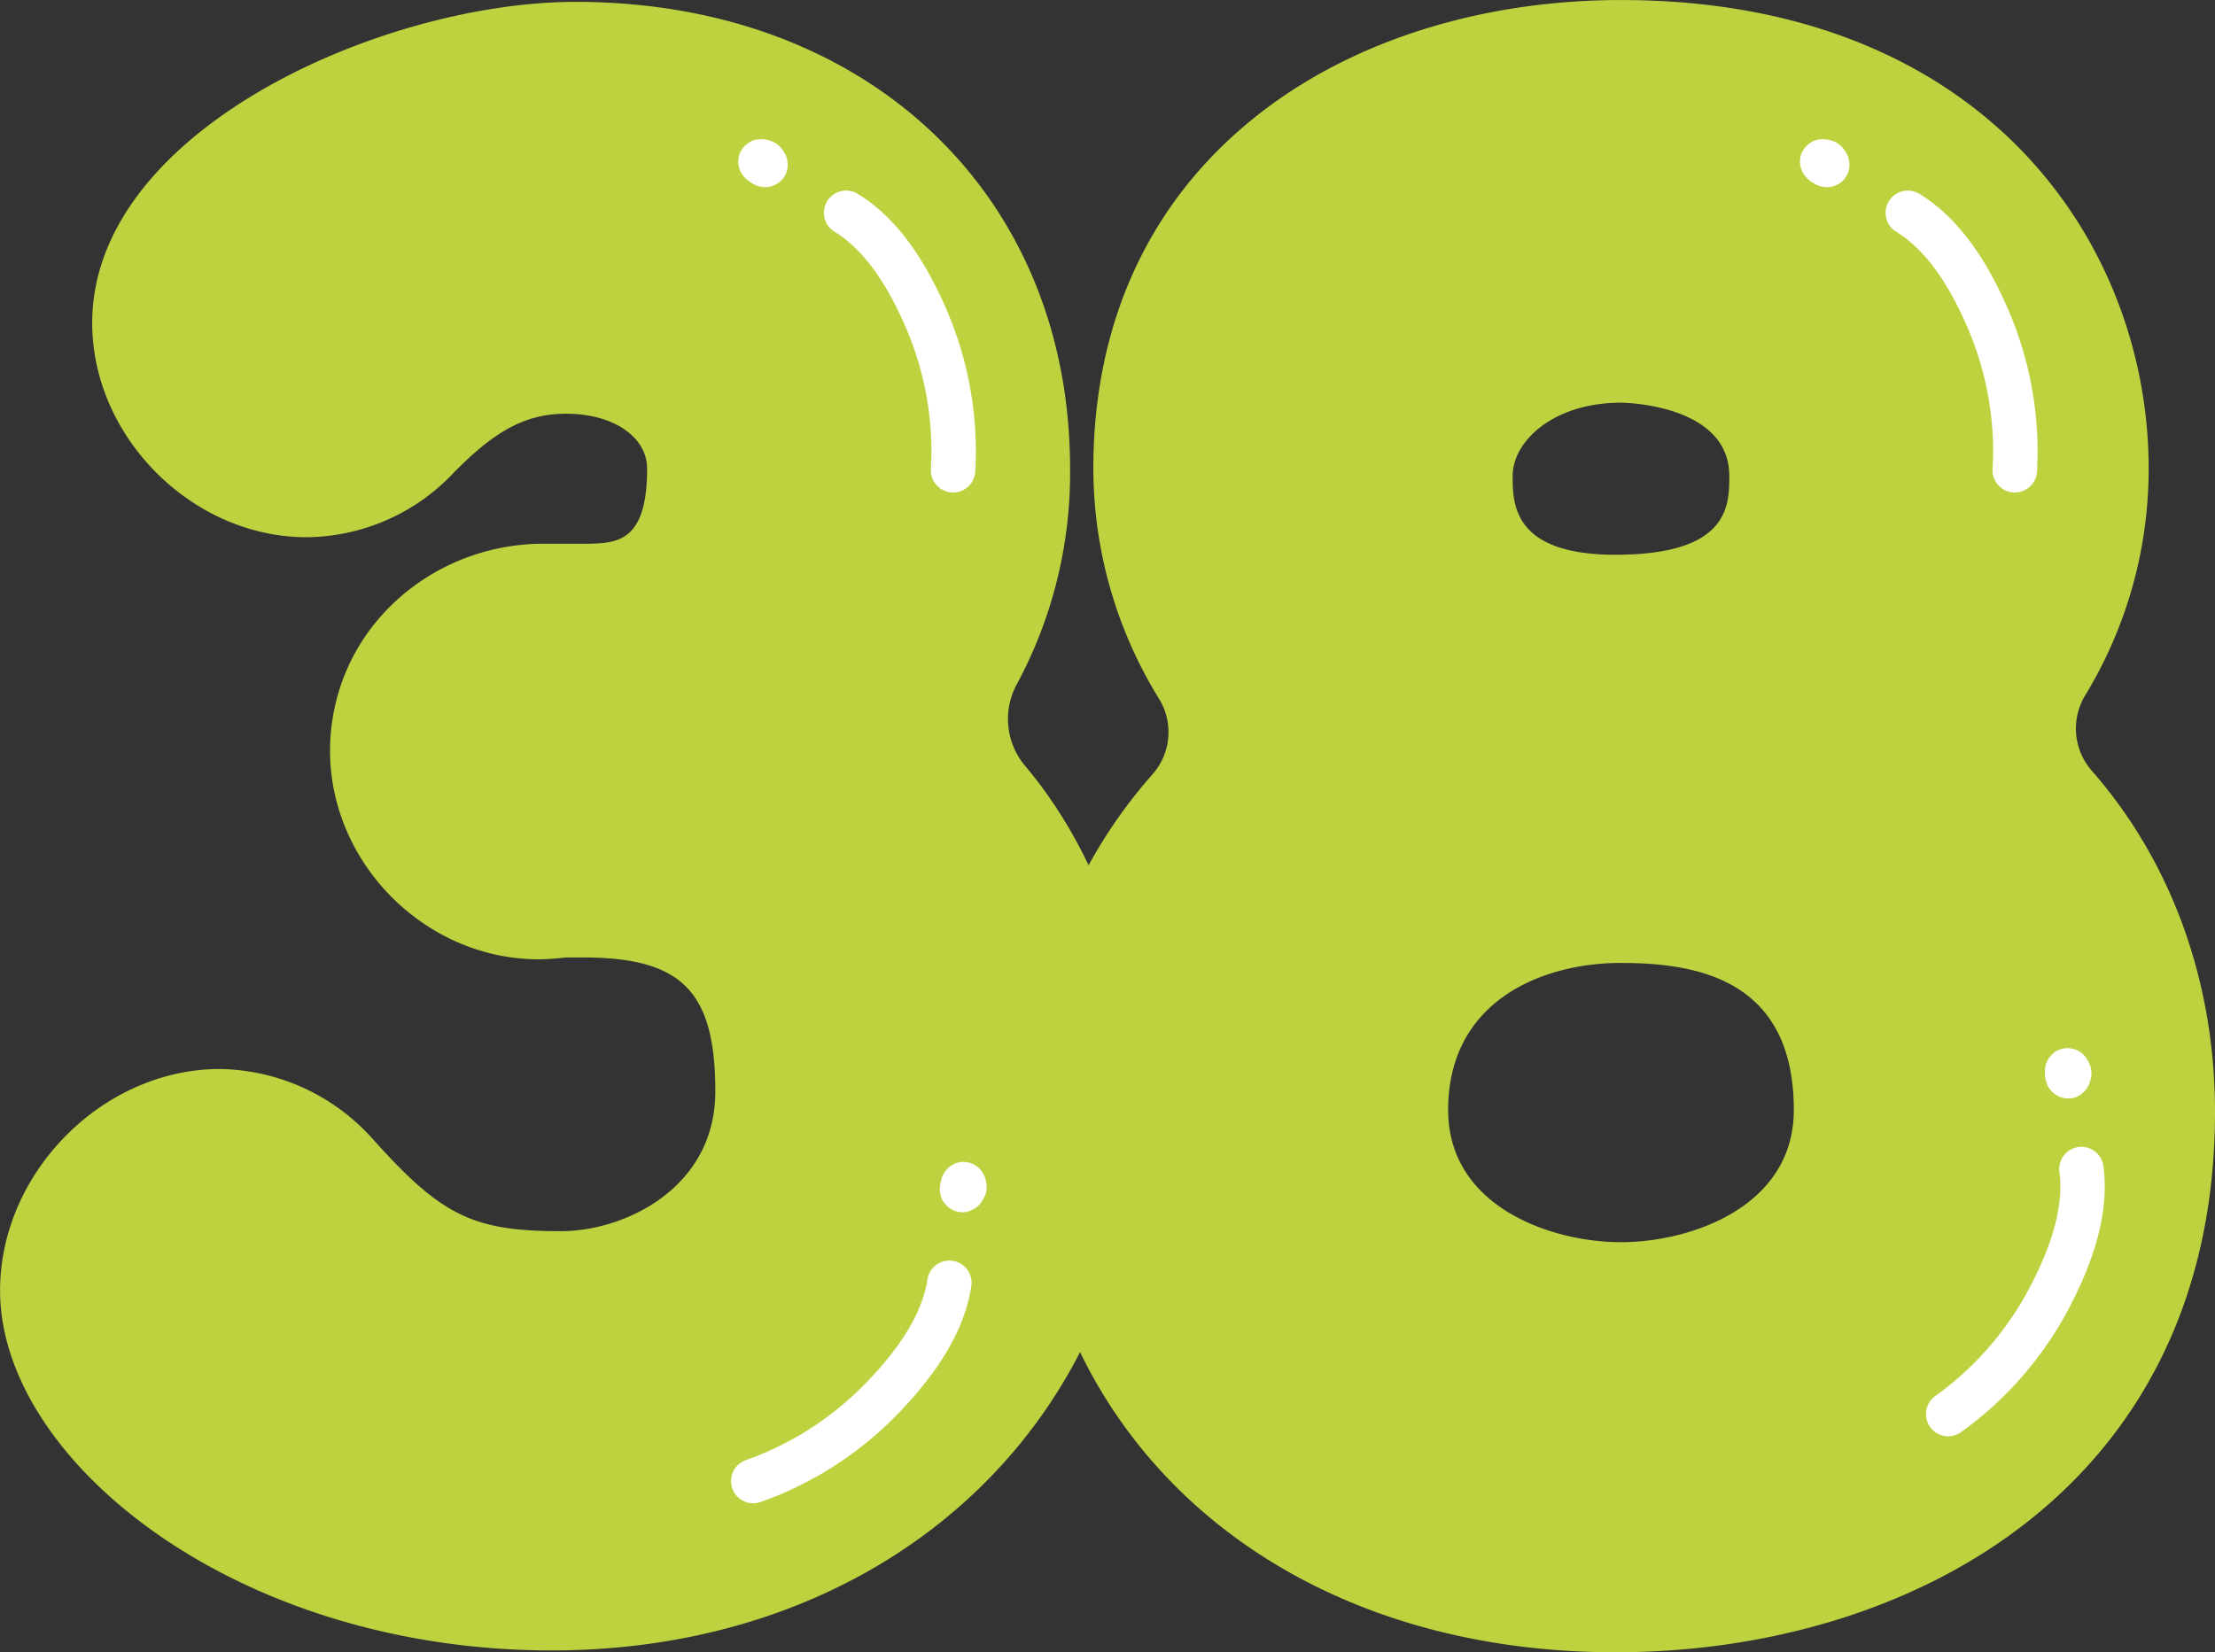 <svg xmlns="http://www.w3.org/2000/svg" width="266.229" height="198.631" viewBox="0 0 266.229 198.631">
  <rect x="0" y="0" width="266.229" height="198.631" fill="#333333" stroke="none"/>
  <g id="グループ_1752" data-name="グループ 1752" transform="translate(-225.088 -2006.015)">
    <path id="パス_2312" data-name="パス 2312" d="M3335.421,1430.3a7.7,7.7,0,0,1-.8-9.112,52.381,52.381,0,0,0,7.615-27.238c0-27.132-19.846-56.332-63.422-56.332-16.005,0-30.94,4.474-42.053,12.6-13.979,10.219-21.368,25.342-21.368,43.734a52.831,52.831,0,0,0,7.874,27.638,7.645,7.645,0,0,1-.753,9.1,60.252,60.252,0,0,0-15.1,40.59c0,38.255,29.087,64.973,70.733,64.973,35.87,0,72.063-20.09,72.063-64.973C3350.209,1455.4,3344.842,1441.058,3335.421,1430.3Zm-57.275-25.991c-12.354,0-12.354-6.162-12.354-9.473,0-4.238,4.978-8.81,13.019-8.81.13,0,13.019.1,13.019,8.81C3291.83,1398.375,3291.83,1404.305,3278.146,1404.305Zm.665,49.074c8.918,0,20.774,1.831,20.774,17.671,0,11.665-12.423,15.9-20.774,15.9s-20.773-4.235-20.773-15.9C3258.038,1458.008,3269.228,1453.379,3278.811,1453.379Z" transform="translate(-2858.892 668.401)" fill="#bed23f"/>
    <path id="パス_2313" data-name="パス 2313" d="M3207.147,1429.63a8.731,8.731,0,0,1-.938-9.781,53.515,53.515,0,0,0,6.387-25.9c0-33.036-24.44-56.11-59.434-56.11-23.131,0-58.1,15.4-58.1,38.606,0,13.72,12.034,25.754,25.755,25.754a24.545,24.545,0,0,0,17.192-7.232l.175-.179c5.219-5.418,8.979-7.434,13.874-7.434,5.618,0,9.7,2.774,9.7,6.6,0,8.625-3.428,8.915-6.817,9.03h-5.674c-11.705,0-22.248,7.8-24.949,19.19-3.774,15.92,8.96,30.77,24.421,30.77a25.715,25.715,0,0,0,2.671-.162c.206-.021.43-.053.653-.06h1.993c11.887,0,15.9,4.068,15.9,16.121,0,11.578-10.851,16.785-18.557,16.785-10.519,0-14.292-1.829-22.427-10.869l-.116-.127a25.1,25.1,0,0,0-18.448-8.5c-14.073,0-26.42,12.449-26.42,26.641,0,20.42,28.356,43.259,66.3,43.259,40.986,0,70.733-28.071,70.733-66.746C3221.016,1462.658,3219.736,1444.642,3207.147,1429.63Z" transform="translate(-2858.892 668.401)" fill="#bed23f"/>
    <path id="パス_2314" data-name="パス 2314" d="M3175.786,1357.087c.867,1-1.256-.423,0,0" transform="translate(-2858.892 668.401)" fill="none" stroke="#fff" stroke-linecap="round" stroke-miterlimit="10" stroke-width="5.339"/>
    <path id="パス_2315" data-name="パス 2315" d="M3198.533,1396.822q-.082,0-.165-.005a2.67,2.67,0,0,1-2.5-2.827l.058-1.422a37.643,37.643,0,0,0-3.034-15.49c-2.475-5.772-5.292-9.57-8.613-11.611a2.669,2.669,0,1,1,2.8-4.548c4.292,2.638,7.8,7.236,10.724,14.056a43.019,43.019,0,0,1,3.465,17.7l-.066,1.639A2.67,2.67,0,0,1,3198.533,1396.822Z" transform="translate(-2858.892 668.401)" fill="#fff"/>
    <path id="パス_2316" data-name="パス 2316" d="M3303.4,1357.087c.867,1-1.255-.423,0,0" transform="translate(-2858.892 668.401)" fill="none" stroke="#fff" stroke-linecap="round" stroke-miterlimit="10" stroke-width="5.339"/>
    <path id="パス_2317" data-name="パス 2317" d="M3326.146,1396.822q-.079,0-.159,0a2.669,2.669,0,0,1-2.508-2.822l.058-1.432a37.641,37.641,0,0,0-3.034-15.484c-2.475-5.772-5.292-9.57-8.614-11.612a2.669,2.669,0,1,1,2.8-4.548c4.293,2.639,7.8,7.236,10.725,14.056a43.018,43.018,0,0,1,3.466,17.7l-.066,1.634A2.67,2.67,0,0,1,3326.146,1396.822Z" transform="translate(-2858.892 668.401)" fill="#fff"/>
    <path id="パス_2318" data-name="パス 2318" d="M3332.691,1466.635c-.235,1.3-.459-1.243,0,0" transform="translate(-2858.892 668.401)" fill="none" stroke="#fff" stroke-linecap="round" stroke-miterlimit="10" stroke-width="5.339"/>
    <path id="パス_2319" data-name="パス 2319" d="M3318.144,1510.287a2.67,2.67,0,0,1-1.553-4.842l1.15-.855a37.633,37.633,0,0,0,10.142-12.089c2.936-5.552,4.121-10.13,3.623-14a2.669,2.669,0,1,1,5.295-.683c.644,5-.729,10.615-4.2,17.174a43.018,43.018,0,0,1-11.6,13.816l-1.314.977A2.657,2.657,0,0,1,3318.144,1510.287Z" transform="translate(-2858.892 668.401)" fill="#fff"/>
    <path id="パス_2320" data-name="パス 2320" d="M3199.893,1480.358c-.588,1.187-.095-1.322,0,0" transform="translate(-2858.892 668.401)" fill="none" stroke="#fff" stroke-linecap="round" stroke-miterlimit="10" stroke-width="5.339"/>
    <path id="パス_2321" data-name="パス 2321" d="M3174.515,1518.342a2.67,2.67,0,0,1-.883-5.189l1.339-.5a37.648,37.648,0,0,0,13.107-8.79c4.365-4.516,6.777-8.584,7.374-12.436a2.669,2.669,0,1,1,5.276.818c-.772,4.978-3.655,9.992-8.812,15.328a43.029,43.029,0,0,1-14.982,10.044l-1.536.572A2.667,2.667,0,0,1,3174.515,1518.342Z" transform="translate(-2858.892 668.401)" fill="#fff"/>
  </g>
</svg>
